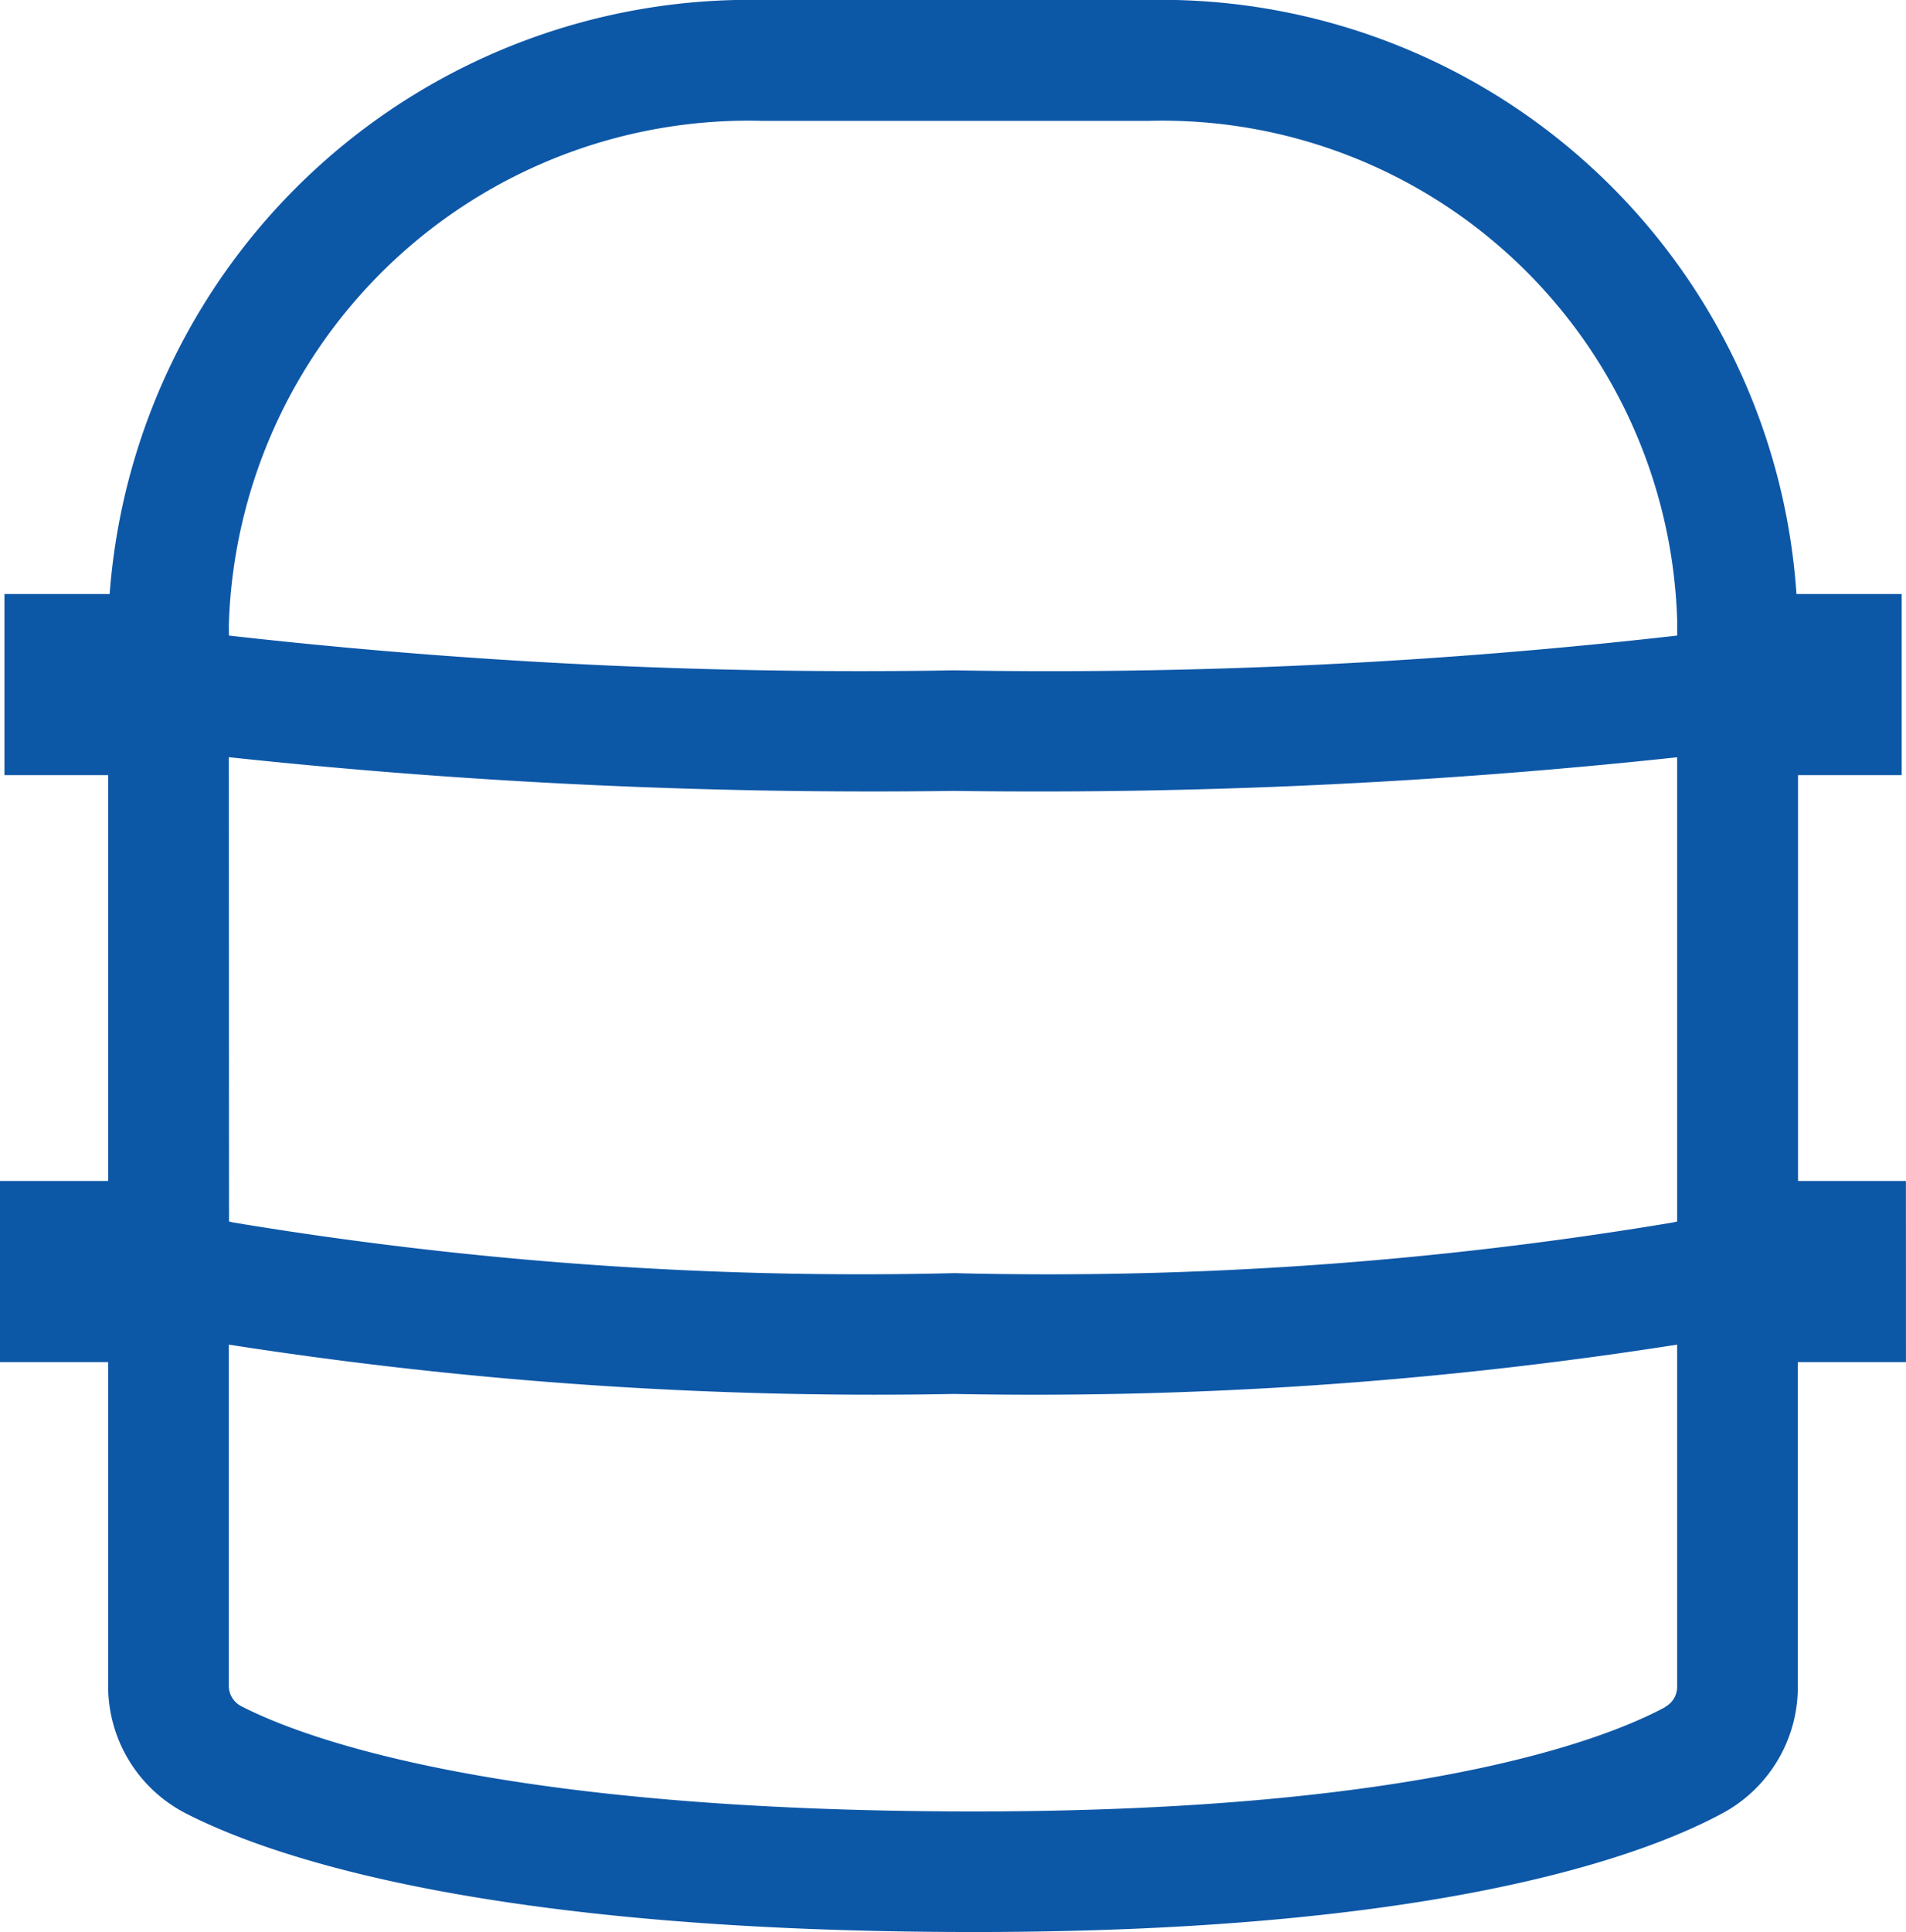 <svg xmlns="http://www.w3.org/2000/svg" width="47.694" height="48.325" viewBox="0 0 47.694 48.325">
  <path id="路径_1" data-name="路径 1" d="M54.348,29.54h-2.7V19.389h2.594v-4.53H51.609A15.936,15.936,0,0,0,35.4,0H25.731A16.064,16.064,0,0,0,9.4,14.859H6.767v4.53H9.362V29.54H6.656v4.53H9.362v8.094a3.58,3.58,0,0,0,1.956,3.2c2.156,1.1,7.584,2.961,19.715,2.961,11.492,0,16.662-1.86,18.722-2.969A3.586,3.586,0,0,0,51.643,42.2V34.07h2.706ZM12.382,18.94a151.182,151.182,0,0,0,18.149.843,149.778,149.778,0,0,0,18.092-.841V30.554l-.1.023a94.741,94.741,0,0,1-17.988,1.268,95.809,95.809,0,0,1-18.048-1.268l-.1-.024Zm0-3.3A13.012,13.012,0,0,1,25.731,3.024H35.4a12.89,12.89,0,0,1,13.224,12.5v.374h0a138.743,138.743,0,0,1-18.09.87,140.547,140.547,0,0,1-18.149-.87ZM48.323,42.7c-1.457.785-6.057,2.609-17.29,2.609-11.926,0-16.795-1.839-18.337-2.631a.572.572,0,0,1-.314-.51V33.633a104.869,104.869,0,0,0,18.149,1.234,103.894,103.894,0,0,0,18.092-1.234v8.561a.568.568,0,0,1-.3.5Z" transform="translate(-6.656 -0.001)" fill="#0d57a7"/>
</svg>
